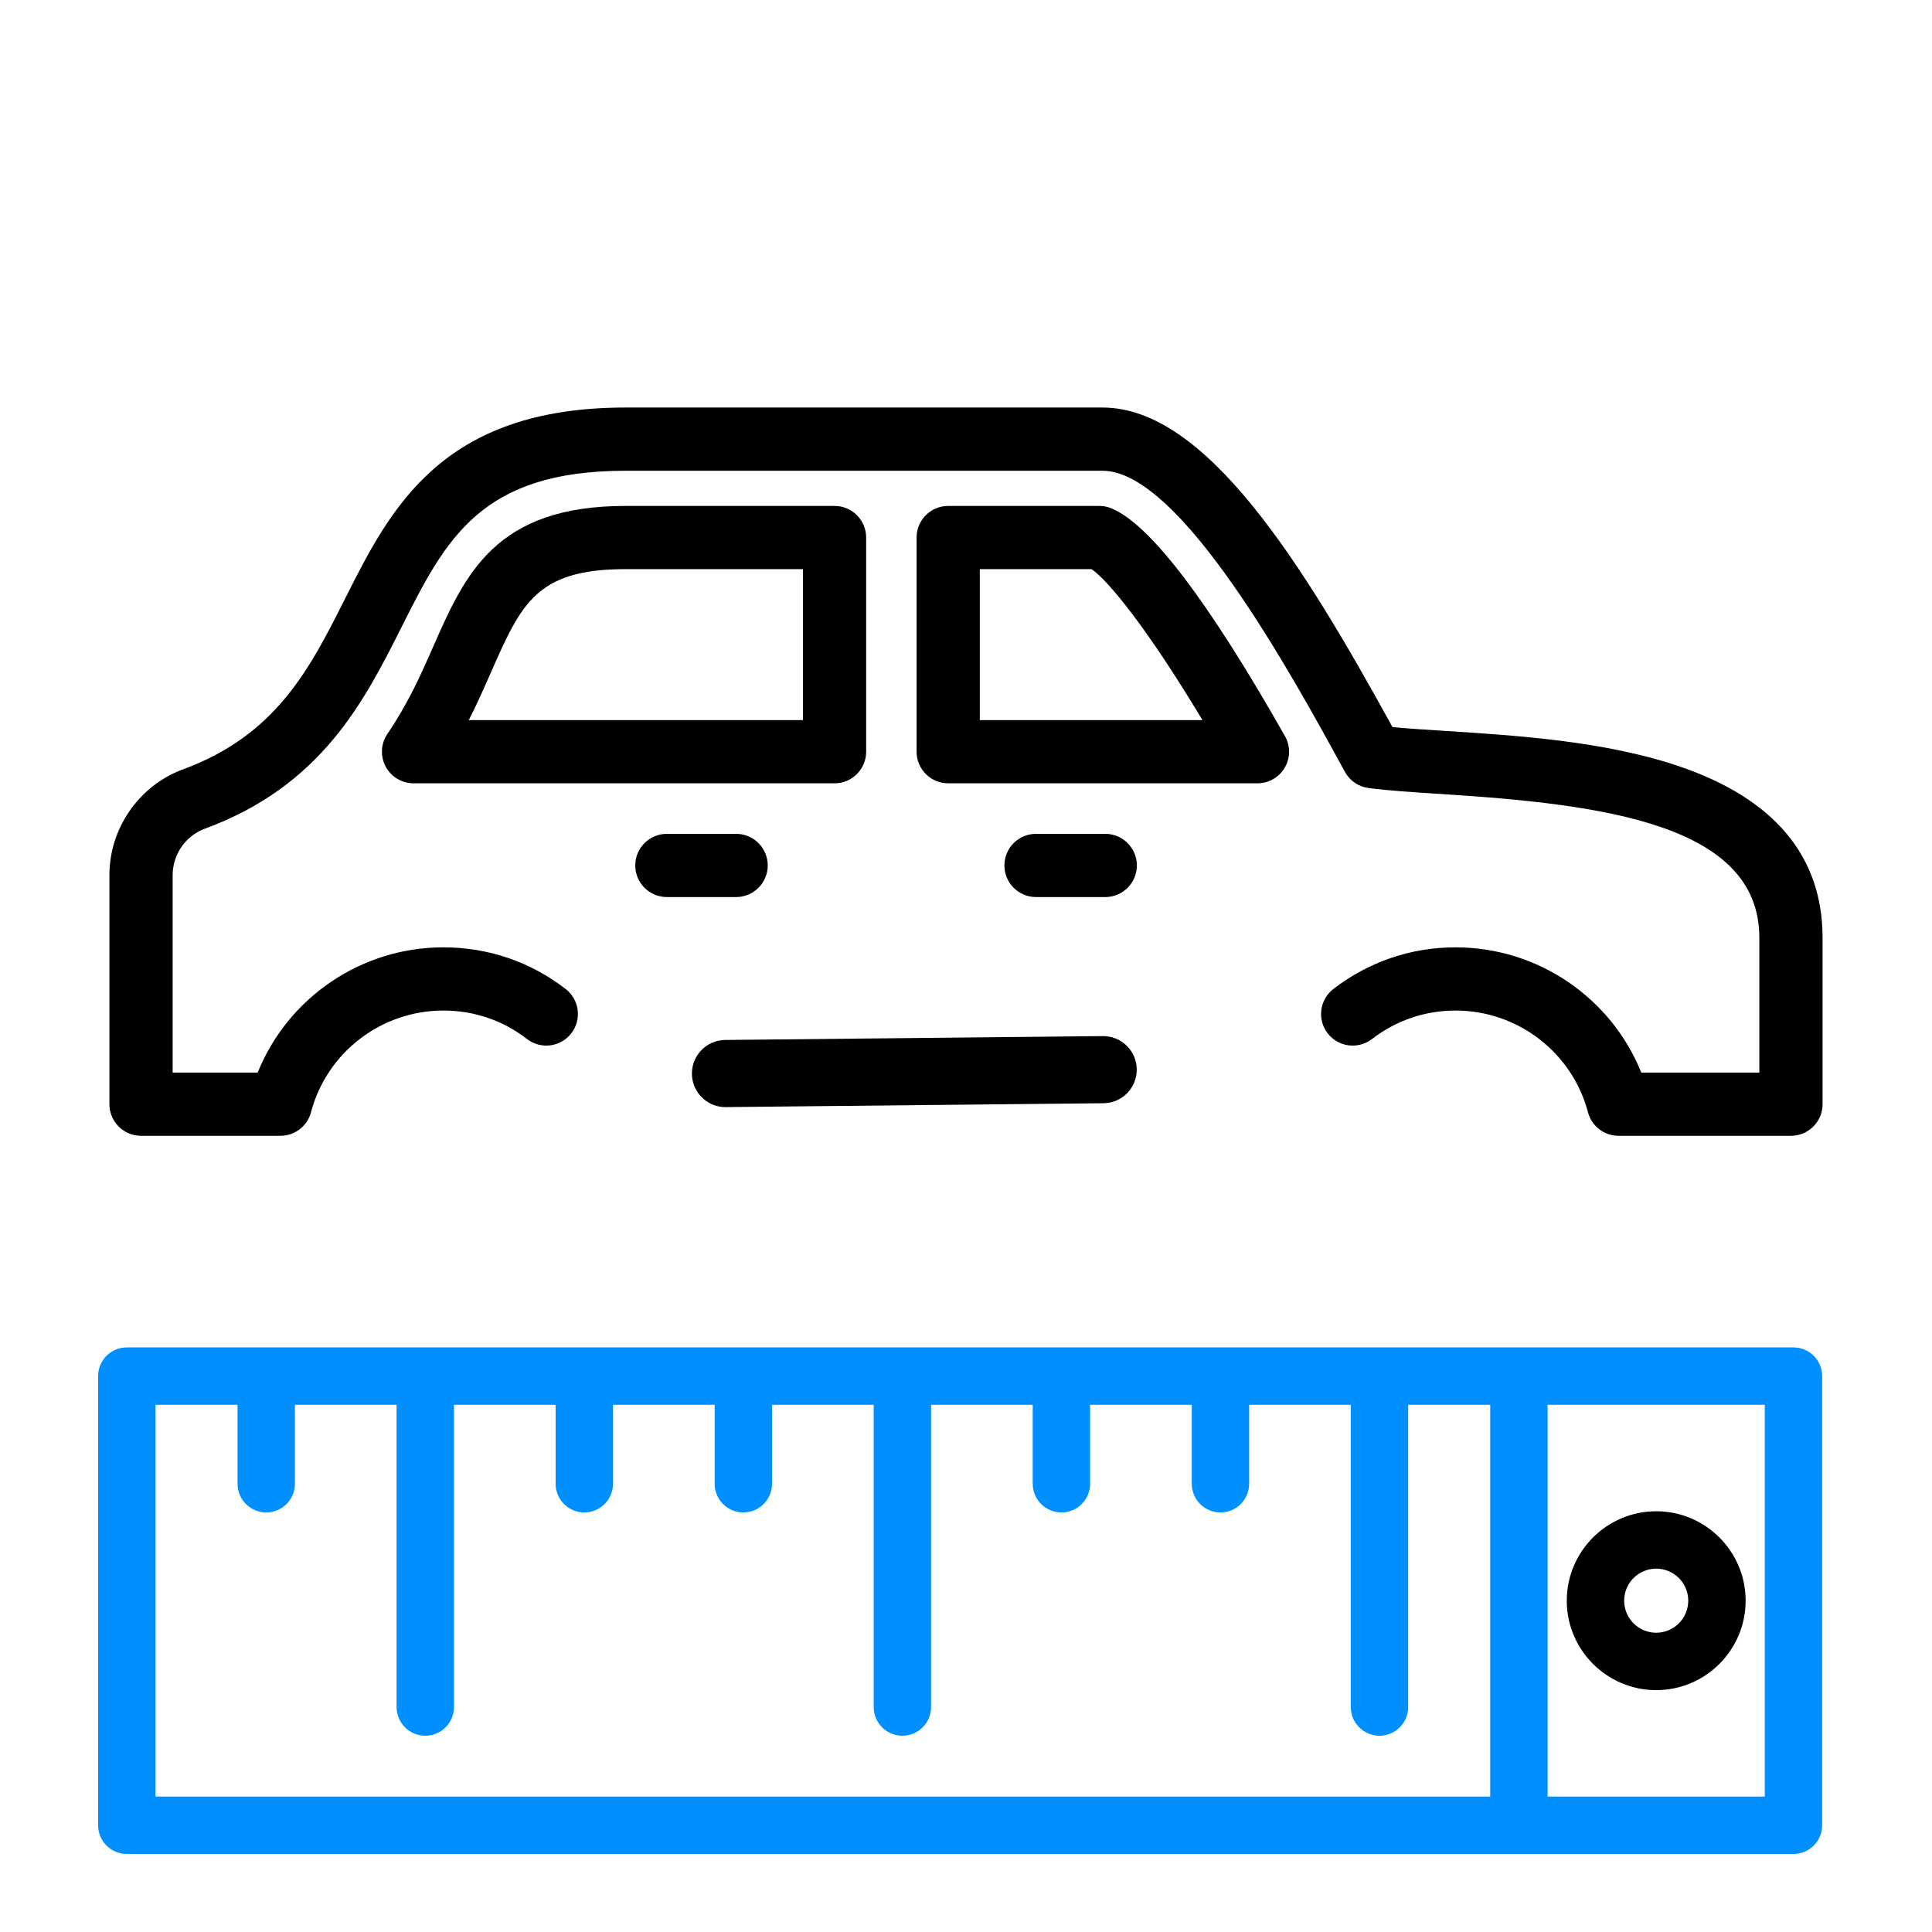 <svg width="512" height="512" viewBox="0 0 512 512" fill="none" xmlns="http://www.w3.org/2000/svg">
<path fill-rule="evenodd" clip-rule="evenodd" d="M483 292.624V248.511C483 226.877 470.137 211.564 444.769 202.998C425.206 196.393 401.847 194.903 383.079 193.708L383.046 193.706C377.781 193.37 373.041 193.068 369.024 192.688C345.157 149.267 319.607 108 292.194 108H165.77C116.944 108 103.422 134.864 91.49 158.566L91.489 158.569L91.488 158.571C82.077 177.268 73.187 194.928 48.154 204.018L48.107 204.035C48.058 204.054 48.008 204.072 47.959 204.092C36.62 208.53 29 219.69 29 231.861V292.622C29 297.249 32.751 300.998 37.378 300.998H74.319C78.122 300.998 81.448 298.437 82.42 294.762C86.614 278.888 101.04 267.804 117.5 267.804C125.62 267.804 133.276 270.409 139.641 275.338C143.298 278.173 148.562 277.505 151.396 273.848C154.23 270.192 153.562 264.932 149.905 262.099C140.575 254.873 129.37 251.054 117.5 251.054C95.66 251.054 76.268 264.417 68.287 284.248H45.757V231.867C45.757 226.561 49.061 221.694 53.987 219.726C85.194 208.35 96.49 185.908 106.458 166.102C118.086 143.001 127.27 124.755 165.77 124.755H292.195C312.83 124.755 342.268 178.649 356.415 204.55C357.698 206.898 360.027 208.492 362.681 208.84C367.972 209.532 374.479 209.947 382.013 210.427C424.633 213.144 466.244 218.323 466.244 248.513V284.25H434.962C426.98 264.419 407.588 251.056 385.749 251.056C373.92 251.056 362.721 254.872 353.359 262.09C349.695 264.916 349.017 270.175 351.842 273.836C354.668 277.497 359.931 278.177 363.594 275.352C369.996 270.414 377.657 267.806 385.749 267.806C402.208 267.806 416.634 278.892 420.829 294.764C421.8 298.439 425.127 301 428.93 301H474.622C479.249 301 483 297.25 483 292.624ZM109.596 207.586H221.163C225.79 207.586 229.541 203.836 229.541 199.211V142.452C229.541 137.825 225.791 134.076 221.163 134.076H165.77C131.244 134.076 123.264 152.174 114.817 171.334L114.805 171.362C113.806 173.626 112.775 175.965 111.654 178.38C108.923 184.307 105.897 189.735 102.658 194.515C100.921 197.082 100.742 200.397 102.195 203.136C103.649 205.874 106.496 207.586 109.596 207.586ZM165.77 150.825H212.785V190.835H124.226C125.132 189.066 126.012 187.257 126.864 185.408C127.992 182.977 129.04 180.603 130.056 178.302L130.151 178.088C138.154 159.935 142.171 150.825 165.77 150.825ZM251.285 207.586H333.238C336.219 207.586 338.978 206.002 340.478 203.428C341.978 200.853 341.998 197.674 340.528 195.082C320.066 158.984 304.54 138.655 294.381 134.658C293.403 134.272 292.363 134.074 291.312 134.074H251.285C246.657 134.074 242.906 137.825 242.906 142.45V199.21C242.906 203.837 246.657 207.586 251.285 207.586ZM289.28 150.826C293.545 153.759 303.711 165.923 318.662 190.835H259.663V150.826H289.28ZM266.177 229.354C266.177 224.727 269.927 220.978 274.555 220.978H292.906C297.534 220.978 301.285 224.728 301.285 229.354C301.285 233.981 297.534 237.73 292.906 237.73H274.555C269.927 237.73 266.177 233.979 266.177 229.354ZM195.077 237.729H176.726C172.1 237.729 168.348 233.979 168.348 229.353C168.348 224.726 172.098 220.977 176.726 220.977H195.077C199.705 220.977 203.456 224.727 203.456 229.353C203.456 233.979 199.705 237.729 195.077 237.729Z" fill="black"/>
<path d="M301.251 283.381C301.201 278.469 297.18 274.528 292.264 274.577L192.17 275.601C187.256 275.651 183.314 279.675 183.365 284.589C183.405 288.389 185.82 291.608 189.185 292.848C190.171 293.212 191.239 293.406 192.352 293.393L292.446 292.368C297.359 292.318 301.301 288.295 301.251 283.381Z" fill="black"/>
<path d="M475.289 357.078H33.604C29.405 357.078 26 360.483 26 364.682V483.715C26 487.914 29.405 491.319 33.604 491.319H402.531H475.289C479.488 491.319 482.893 487.914 482.893 483.715V364.682C482.893 360.482 479.488 357.078 475.289 357.078ZM394.926 476.111H41.208V372.286H62.951V393.208C62.951 397.407 66.356 400.812 70.555 400.812C74.754 400.812 78.159 397.407 78.159 393.208V372.286H105.097V452.385C105.097 456.584 108.502 459.989 112.701 459.989C116.9 459.989 120.305 456.584 120.305 452.385V372.286H147.243V393.208C147.243 397.407 150.648 400.812 154.847 400.812C159.046 400.812 162.451 397.407 162.451 393.208V372.286H189.389V393.208C189.389 397.407 192.794 400.812 196.993 400.812C201.192 400.812 204.597 397.407 204.597 393.208V372.286H231.535V452.385C231.535 456.584 234.94 459.989 239.139 459.989C243.338 459.989 246.743 456.584 246.743 452.385V372.286H273.681V393.208C273.681 397.407 277.086 400.812 281.285 400.812C285.484 400.812 288.889 397.407 288.889 393.208V372.286H315.827V393.208C315.827 397.407 319.232 400.812 323.431 400.812C327.63 400.812 331.035 397.407 331.035 393.208V372.286H357.973V452.385C357.973 456.584 361.378 459.989 365.577 459.989C369.776 459.989 373.181 456.584 373.181 452.385V372.286H394.924V476.111H394.926ZM467.685 476.111H410.135V372.286H467.685V476.111Z" fill="#008FFE"/>
<path d="M438.912 400.5C425.843 400.5 415.211 411.132 415.211 424.201C415.211 437.269 425.843 447.901 438.912 447.901C451.981 447.901 462.612 437.269 462.612 424.201C462.612 411.133 451.98 400.5 438.912 400.5ZM438.912 432.692C434.229 432.692 430.419 428.882 430.419 424.2C430.419 419.517 434.229 415.707 438.912 415.707C443.595 415.707 447.404 419.517 447.404 424.2C447.404 428.883 443.594 432.692 438.912 432.692Z" fill="black"/>
</svg>
